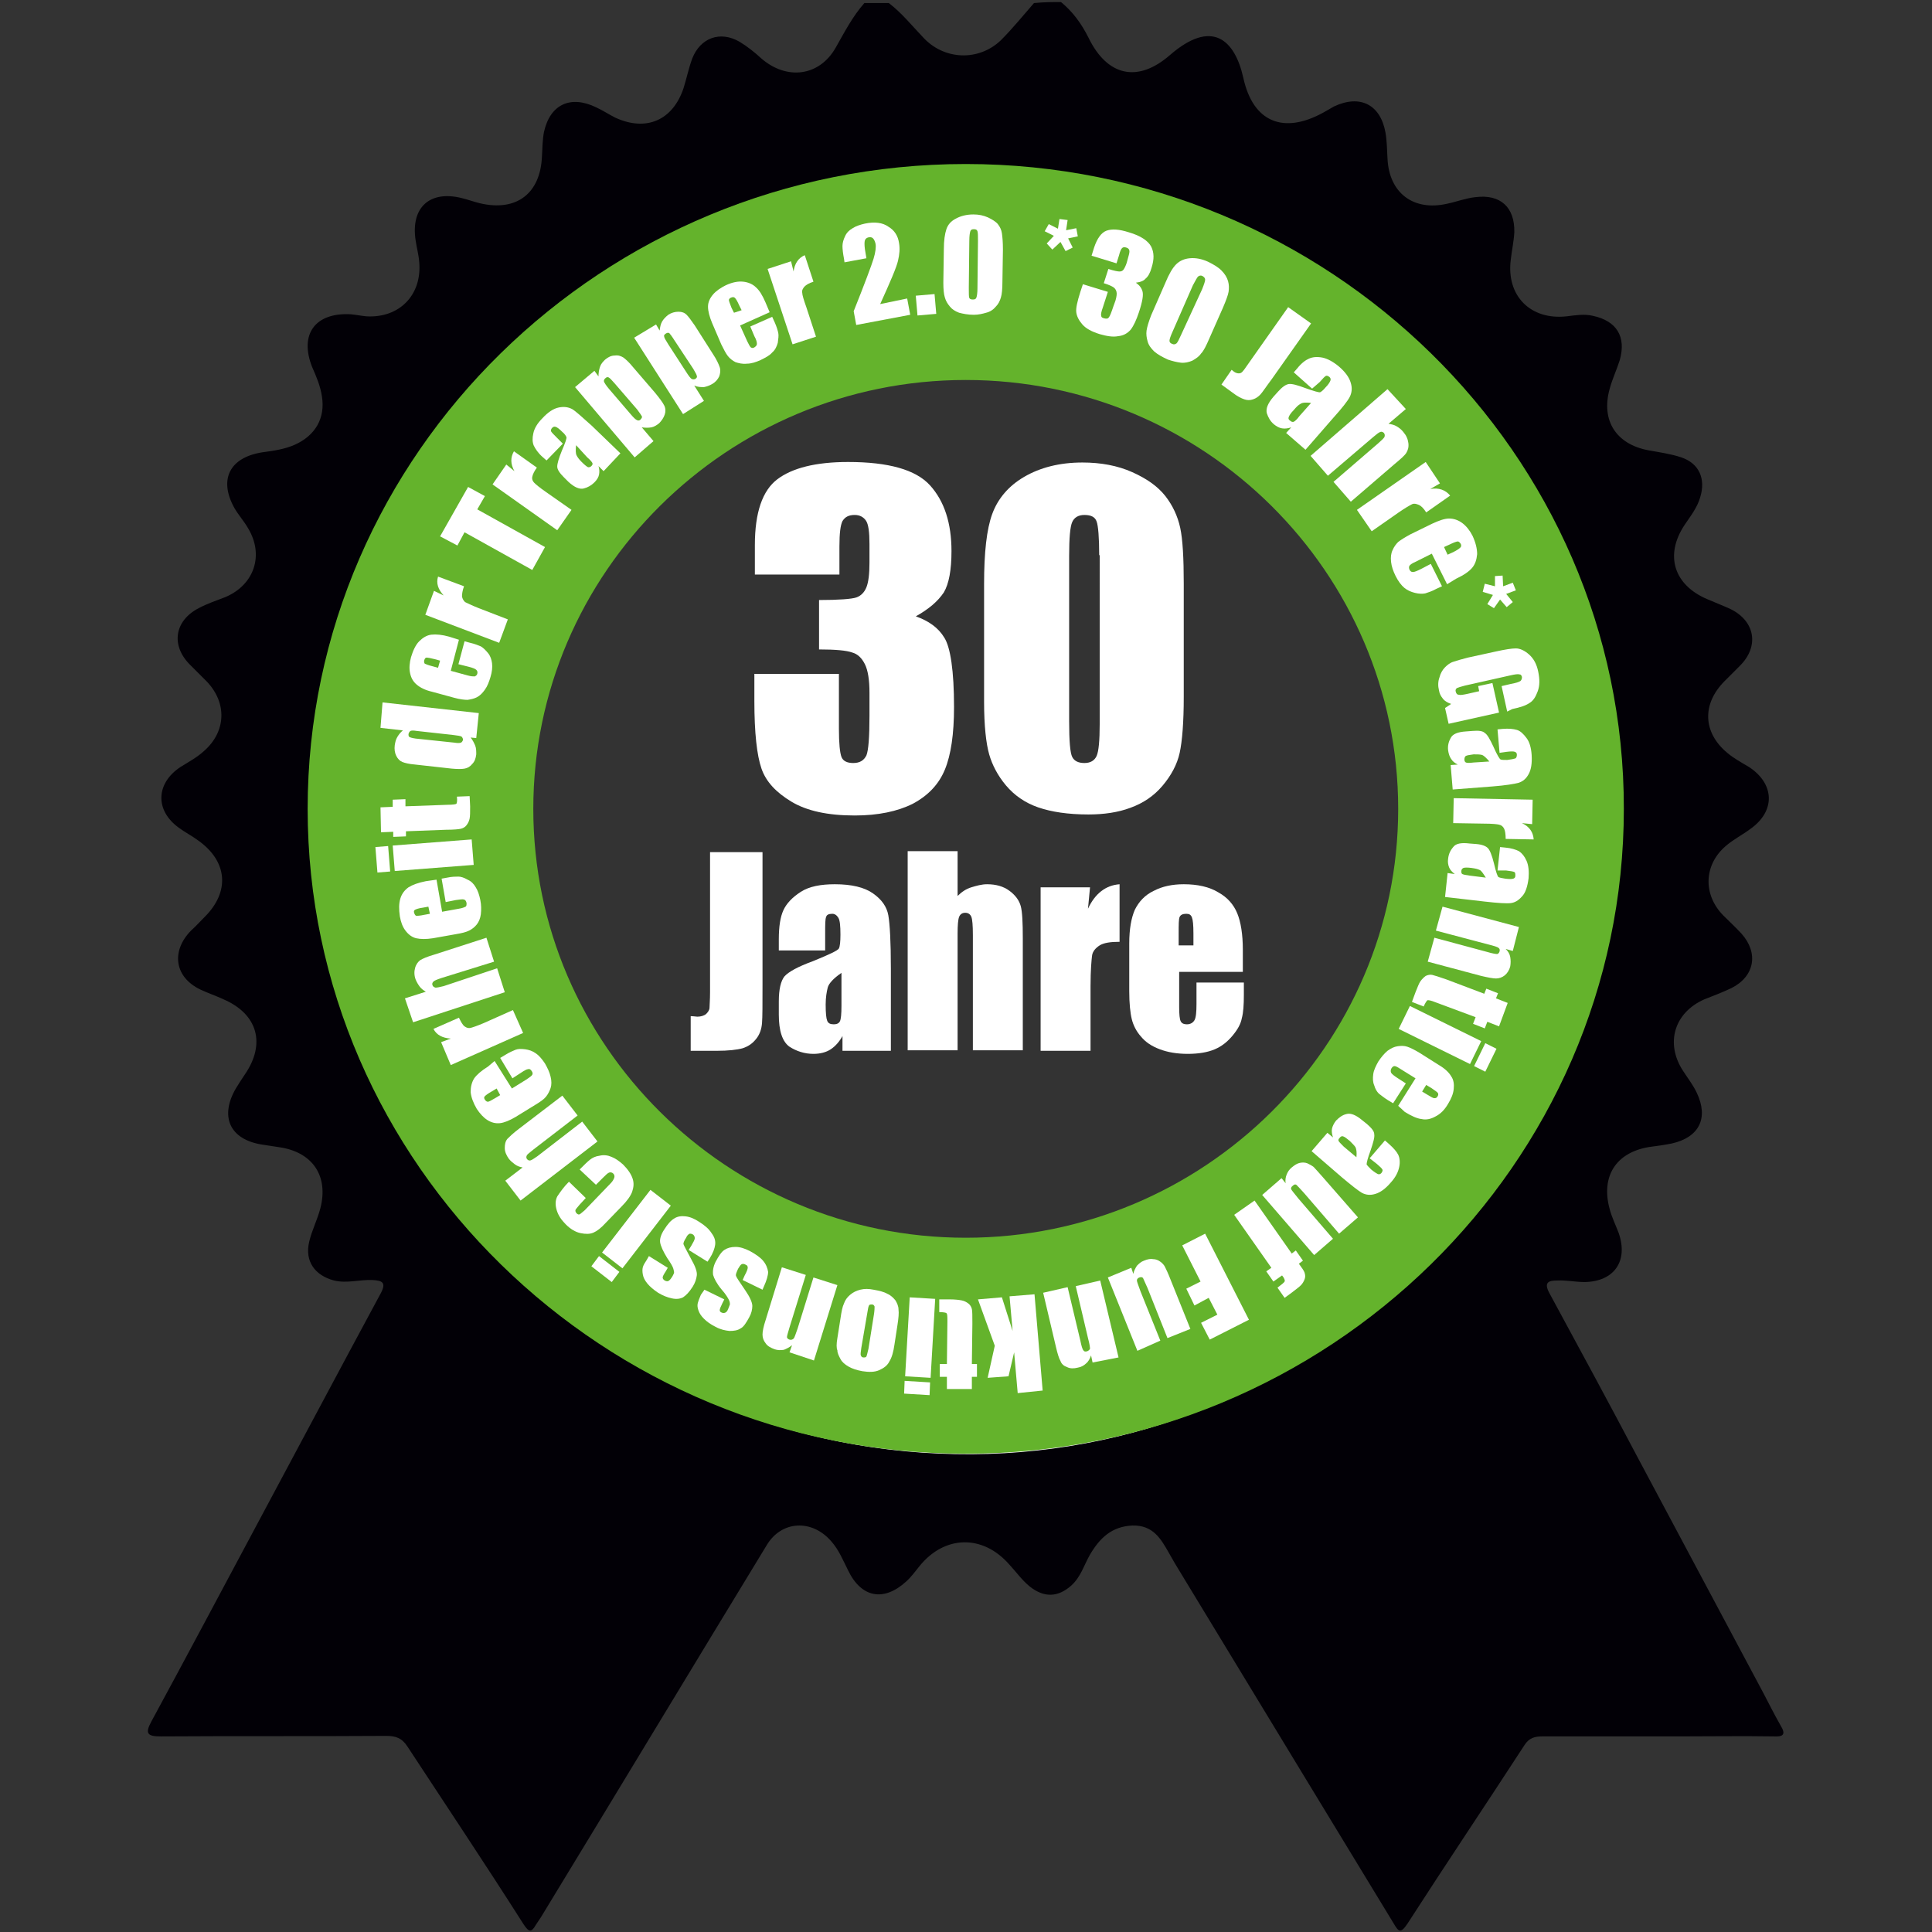 <?xml version="1.0" encoding="utf-8"?>
<!-- Generator: Adobe Illustrator 24.3.0, SVG Export Plug-In . SVG Version: 6.00 Build 0)  -->
<svg version="1.1" id="Ebene_1" xmlns="http://www.w3.org/2000/svg" xmlns:xlink="http://www.w3.org/1999/xlink" x="0px" y="0px"
	 viewBox="0 0 379.3 379.3" style="enable-background:new 0 0 379.3 379.3;" xml:space="preserve">
<rect x="0" y="0" width="379.3" height="379.3" fill="#333333" stroke="none"/>
<style type="text/css">
	.st0{fill:#020006;}
	.st1{fill:#FAFAFA;}
	.st2{fill-rule:evenodd;clip-rule:evenodd;fill:#64B32C;}
	.st3{fill:#64B32C;}
	.st4{fill:none;}
	.st5{fill:#FFFFFF;}
	.st6{fill-rule:evenodd;clip-rule:evenodd;fill:#FFFFFF;}
</style>
<g>
	<g>
		<path class="st0" d="M208.3,0.4c2.3,1.9,4,4.2,5.4,7c3.7,7.6,9.7,8.9,16,3.4c8.2-7.1,12.7-3.1,14.4,4.5c1.9,8.7,7.9,11.1,15.7,6.8
			c0.7-0.4,1.4-0.8,2.1-1.2c5.1-2.4,9.1-0.4,10.1,5.1c0.3,1.7,0.3,3.4,0.4,5.1c0.3,6.8,5.1,10.4,11.7,8.9c1.9-0.4,3.7-1.1,5.6-1.3
			c4.9-0.6,7.7,2,7.6,6.9c-0.1,1.8-0.5,3.6-0.7,5.4c-0.9,7.1,3.9,11.9,11,11.1c1.7-0.2,3.4-0.5,5.1-0.1c4.7,1,6.6,4.1,5.3,8.7
			c-0.6,1.9-1.5,3.8-2,5.7c-1.7,6.2,1.3,10.8,7.6,12c2.2,0.4,4.4,0.7,6.5,1.4c3.5,1.2,4.8,4.2,3.7,7.8c-0.6,2.1-1.9,3.7-3.1,5.5
			c-3.9,5.9-2.1,11.7,4.4,14.5c1.6,0.7,3.2,1.3,4.7,2c4.8,2.4,5.6,7.3,1.8,11.1c-1,1-2,2-3,3c-4.5,4.5-4.3,10.1,0.5,14.1
			c1.3,1.1,2.8,1.9,4.3,2.8c5,3.3,5.2,8.6,0.3,12.1c-1.6,1.2-3.4,2.1-4.9,3.4c-4.3,3.7-4.5,9.5-0.5,13.6c1.2,1.2,2.5,2.4,3.6,3.6
			c3.4,3.8,2.6,8.4-2,10.7c-1.7,0.8-3.5,1.5-5.3,2.2c-5.9,2.6-7.7,8.6-4.2,14c0.9,1.4,2,2.8,2.7,4.3c2.4,5,0.5,8.8-4.9,10
			c-1.5,0.3-3,0.5-4.5,0.7c-6.5,1.1-9.4,5.8-7.7,12.1c0.4,1.6,1.2,3.2,1.8,4.8c1.9,5.5-0.9,9.5-6.7,9.6c-1.8,0-3.6-0.4-5.4-0.3
			c-1.6,0-2.7,0.3-1.5,2.5c5.8,10.7,11.6,21.4,17.3,32.2c8.2,15.4,16.5,30.9,24.7,46.3c1.1,2.1,2.2,4.3,3.4,6.4
			c1.1,1.8,0.4,2.2-1.4,2.1c-6.2-0.1-12.3,0-18.5,0c-9,0-18,0-26.9,0c-1.5,0-2.6,0.3-3.5,1.7c-7.6,11.7-15.4,23.3-23,35.1
			c-1.4,2.1-1.8,1.4-2.7-0.1c-5.9-9.7-11.8-19.4-17.7-29.1c-8.4-13.8-16.8-27.7-25.2-41.5c-0.4-0.7-0.8-1.4-1.2-2.1
			c-1.6-2.8-3.1-5.5-7.2-5.4c-4.1,0.2-6.4,2.5-8.3,5.7c-1.2,2.1-1.8,4.4-3.7,6.1c-2.6,2.3-5.3,2.4-8.1,0.2c-1.6-1.3-2.7-2.9-4.1-4.4
			c-5.2-5.9-12.7-5.7-17.6,0.4c-0.8,1-1.6,2.1-2.6,3c-4.4,4-8.8,3.2-11.4-2.2c-1-2-1.8-4-3.3-5.7c-3.8-4.4-9.8-4.1-12.7,0.8
			c-14.8,24.3-29.5,48.7-44.3,73c-0.3,0.5-0.7,1-1,1.5c-0.9,1.6-1.4,1.4-2.4-0.1C95.3,366,87.6,354.5,80,342.9
			c-1.1-1.7-2.3-2.1-4.2-2.1c-14.7,0.1-29.5,0-44.2,0.1c-2.6,0-3.2-0.5-1.9-2.9c7-12.9,13.9-25.9,20.8-38.8
			c8.1-15.1,16.1-30.2,24.2-45.2c1.2-2.2,0.4-2.6-1.6-2.7c-2.5-0.1-5,0.7-7.5,0.1c-3.8-1-5.8-3.8-4.9-7.6c0.5-2.2,1.6-4.3,2.2-6.6
			c1.6-6.2-1.4-10.8-7.6-11.9c-1.3-0.2-2.6-0.4-3.9-0.6c-6.3-1-8.3-5.5-5.1-11c0.6-1,1.2-1.9,1.8-2.8c4.1-6,2.5-11.8-4.2-14.7
			c-1.5-0.7-3-1.2-4.5-1.9c-5.1-2.4-5.9-7.5-1.9-11.6c0.9-0.8,1.7-1.7,2.6-2.6c5.1-5,4.6-11-1.2-15.1c-1.2-0.9-2.6-1.6-3.8-2.5
			c-4.7-3.4-4.5-8.7,0.3-11.9c1.6-1,3.3-1.9,4.7-3.2c4.3-3.8,4.5-9.4,0.5-13.6c-1.1-1.1-2.1-2.1-3.2-3.2c-3.9-3.8-3.2-8.7,1.6-11.2
			c1.7-0.9,3.5-1.5,5.3-2.2c5.6-2.4,7.6-8.2,4.4-13.5c-0.8-1.4-1.9-2.6-2.7-4c-3.1-5.6-0.9-9.9,5.5-10.9c2.2-0.3,4.4-0.6,6.4-1.5
			c4-1.8,6-5.2,5.3-9.5c-0.3-2-1.1-3.9-1.9-5.7c-2.6-6.5,0.6-10.8,7.6-10.4c1,0.1,2,0.3,3,0.4c6.5,0.4,11-4.2,10.4-10.7
			c-0.1-1.4-0.5-2.8-0.7-4.2c-1-6.5,2.8-9.9,9.1-8.3c1.2,0.3,2.3,0.7,3.5,1c7.2,1.7,11.9-1.9,12.2-9.2c0.1-1.6,0.1-3.3,0.4-4.8
			c1.2-5.4,5.2-7.3,10.3-4.8c1.3,0.6,2.5,1.4,3.7,2c6.1,2.8,11.3,0.5,13.4-5.8c0.6-1.9,1-3.9,1.7-5.8c1.6-4.1,5.5-5.5,9.3-3.3
			c1.5,0.9,3,2.1,4.3,3.3c5,4.3,11.4,3.5,14.6-2.2c1.7-3,3.3-6.1,5.6-8.7c1.6,0,3.2,0,4.8,0c2.5,1.9,4.5,4.4,6.7,6.7
			c4.1,4.5,10.9,4.8,15.3,0.6c2.3-2.3,4.4-4.9,6.5-7.3C205.1,0.4,206.7,0.4,208.3,0.4z M316.7,159.4C316.4,89.1,259.5,33,188.8,33.2
			C118.7,33.5,62.4,90,62.5,159.6c0.1,69.8,57.7,126.2,128.3,125.8C259.9,285.1,317.1,227.9,316.7,159.4z"/>
	</g>
	<g>
		<path class="st1" d="M316.7,159.4c0.3,68.5-56.8,125.7-125.9,126.1c-70.6,0.4-128.2-56-128.3-125.8C62.4,90,118.7,33.5,188.8,33.2
			C259.5,33,316.4,89.1,316.7,159.4z M189.5,274.9c62.9,0.6,116-50.1,116.5-115.2C306.4,97,256,43.1,189.2,43.1
			C126.3,43,73.6,93.6,73.2,158.5C72.7,221,123,274.9,189.5,274.9z"/>
	</g>
</g>
<g>
	<path class="st2" d="M189.6,32.2c-71.2,0-129.2,56.9-129.2,126.6c0,69.7,58.1,126.6,129.2,126.6c71.2,0,129.2-56.9,129.2-126.6
		C318.9,89.1,260.8,32.2,189.6,32.2z M189.6,243c-46.8,0-84.9-37.8-84.9-84.2c0-46.4,38.1-84.2,84.9-84.2
		c46.8,0,84.9,37.8,84.9,84.2C274.5,205.2,236.4,243,189.6,243z"/>
</g>
<g>
	<path class="st3" d="M188.9,250.4c-15.7,0-31.6-4.1-46.1-12.6c-43.2-25.6-57.4-81.9-31.6-125.5l0,0c25.8-43.6,82-58.1,125.2-32.5
		c20.9,12.4,35.8,32.3,41.7,56c6,23.7,2.3,48.4-10.2,69.5C250.8,234.3,220.2,250.4,188.9,250.4z M113.8,113.8
		c-25,42.1-11.3,96.6,30.5,121.4c14,8.3,29.3,12.2,44.6,12.2c30.3,0,59.9-15.6,76.6-43.7c12.1-20.4,15.6-44.3,9.8-67.2
		c-5.8-22.9-20.1-42.2-40.3-54.2C193.1,57.6,138.8,71.7,113.8,113.8L113.8,113.8z"/>
</g>
<g>
	<path class="st4" d="M0,0v379.3h379.3V0H0z M189,241.8c-46.2,0-83.9-37.6-83.9-83.8c0-46.2,37.7-83.8,83.9-83.8
		c46.2,0,83.9,37.6,83.9,83.8C272.9,204.2,235.2,241.8,189,241.8z"/>
</g>
<g>
	<path class="st5" d="M179.8,121c2.5,0.9,4.4,2.2,5.6,4.2c1.2,1.9,1.9,6.5,1.9,13.6c0,5.3-0.6,9.4-1.8,12.3
		c-1.2,2.9-3.3,5.1-6.3,6.7c-3,1.5-6.8,2.3-11.4,2.3c-5.3,0-9.4-0.9-12.4-2.7c-3-1.8-5-3.9-5.9-6.5c-0.9-2.6-1.4-7-1.4-13.3v-5.3
		h16.6v10.8c0,2.9,0.2,4.7,0.5,5.5c0.3,0.8,1.1,1.2,2.3,1.2c1.3,0,2.1-0.5,2.6-1.5c0.4-1,0.6-3.6,0.6-7.7v-4.6
		c0-2.5-0.3-4.4-0.9-5.6c-0.6-1.2-1.4-2-2.5-2.3c-1.1-0.4-3.3-0.6-6.5-0.6v-9.7c3.9,0,6.4-0.2,7.3-0.5c0.9-0.3,1.6-1,2-2
		c0.4-1,0.6-2.6,0.6-4.8v-3.7c0-2.3-0.2-3.9-0.7-4.6s-1.2-1.1-2.2-1.1c-1.2,0-1.9,0.4-2.4,1.2c-0.4,0.8-0.6,2.4-0.6,5v5.5h-16.6V107
		c0-6.4,1.5-10.7,4.4-12.9c2.9-2.2,7.5-3.4,13.9-3.4c7.9,0,13.3,1.5,16.1,4.6c2.8,3.1,4.2,7.4,4.2,12.9c0,3.7-0.5,6.4-1.5,8.1
		C184.1,118.1,182.3,119.6,179.8,121z"/>
	<path class="st5" d="M232.4,114.6v22.2c0,5-0.3,8.7-0.8,11c-0.5,2.3-1.7,4.5-3.4,6.5c-1.7,2-3.8,3.4-6.3,4.3
		c-2.4,0.9-5.2,1.3-8.2,1.3c-4,0-7.3-0.5-9.9-1.4c-2.6-0.9-4.7-2.4-6.3-4.3c-1.6-1.9-2.7-4-3.3-6.1s-1-5.6-1-10.3v-23.2
		c0-6.1,0.5-10.7,1.6-13.7c1.1-3,3.2-5.5,6.3-7.3c3.1-1.8,6.9-2.8,11.4-2.8c3.6,0,6.9,0.6,9.8,1.9s5,2.8,6.5,4.7
		c1.4,1.8,2.4,3.9,2.9,6.2C232.2,105.9,232.4,109.6,232.4,114.6z M215.8,109c0-3.5-0.2-5.8-0.5-6.6c-0.3-0.9-1.1-1.3-2.4-1.3
		c-1.2,0-2,0.5-2.4,1.4s-0.6,3.1-0.6,6.6v32.5c0,3.9,0.2,6.2,0.6,7c0.4,0.8,1.2,1.2,2.4,1.2c1.2,0,2-0.5,2.4-1.4s0.6-3,0.6-6.3V109z
		"/>
</g>
<g>
	<path class="st5" d="M149.7,167.1v26.2c0,3.9,0,6.4-0.1,7.6c-0.1,1.1-0.4,2.1-1.1,3c-0.7,0.9-1.5,1.5-2.7,1.9
		c-1.1,0.3-2.8,0.5-5.1,0.5h-5.1v-6.8c0.6,0,1.1,0.1,1.3,0.1c0.7,0,1.3-0.2,1.7-0.5c0.4-0.4,0.7-0.8,0.7-1.3s0.1-1.5,0.1-3v-27.5
		H149.7z"/>
	<path class="st5" d="M162.1,186.6h-9.2v-2.2c0-2.5,0.3-4.4,0.9-5.7c0.6-1.3,1.7-2.5,3.4-3.6s4-1.5,6.7-1.5c3.3,0,5.8,0.6,7.5,1.8
		c1.7,1.2,2.7,2.6,3,4.3c0.3,1.7,0.5,5.2,0.5,10.5v16.1h-9.5v-2.9c-0.6,1.1-1.4,2-2.3,2.6c-0.9,0.6-2.1,0.9-3.4,0.9
		c-1.7,0-3.3-0.5-4.7-1.4c-1.4-1-2.1-3.1-2.1-6.3v-2.6c0-2.4,0.4-4,1.1-4.9c0.8-0.9,2.6-1.9,5.6-3c3.2-1.3,4.9-2.1,5.1-2.5
		c0.2-0.4,0.3-1.3,0.3-2.7c0-1.7-0.1-2.8-0.4-3.3c-0.3-0.5-0.7-0.8-1.2-0.8c-0.7,0-1.1,0.2-1.2,0.6c-0.2,0.4-0.2,1.5-0.2,3.3V186.6z
		 M165.2,191c-1.6,1.1-2.5,2.1-2.7,2.9c-0.2,0.8-0.4,1.9-0.4,3.3c0,1.7,0.1,2.7,0.3,3.2c0.2,0.5,0.6,0.7,1.3,0.7
		c0.6,0,1-0.2,1.2-0.6c0.2-0.4,0.3-1.4,0.3-3V191z"/>
	<path class="st5" d="M188,167.1v8.8c0.8-0.8,1.7-1.4,2.7-1.7s2-0.6,3.1-0.6c1.7,0,3.2,0.4,4.4,1.3c1.2,0.9,1.9,1.9,2.2,3
		s0.4,3.2,0.4,6.2v22.1h-9.8v-22.6c0-1.9-0.1-3.1-0.3-3.6c-0.2-0.5-0.6-0.8-1.2-0.8c-0.6,0-1,0.3-1.2,0.8s-0.3,1.6-0.3,3.3v22.9
		h-9.8v-39.1H188z"/>
	<path class="st5" d="M214,174.2l-0.4,4.2c1.4-3,3.5-4.6,6.2-4.8v11.3c-1.8,0-3.1,0.2-3.9,0.7c-0.8,0.5-1.4,1.2-1.5,2
		s-0.3,2.8-0.3,6v12.7h-9.8v-32.1H214z"/>
	<path class="st5" d="M244.1,190.8h-12.6v6.9c0,1.5,0.1,2.4,0.3,2.8s0.6,0.6,1.2,0.6c0.7,0,1.2-0.3,1.5-0.8s0.4-1.6,0.4-3.2v-4.2
		h9.3v2.4c0,2-0.1,3.5-0.4,4.6c-0.2,1.1-0.8,2.2-1.8,3.4s-2.1,2.1-3.5,2.7s-3.2,0.9-5.3,0.9c-2.1,0-3.9-0.3-5.5-0.9
		c-1.6-0.6-2.8-1.4-3.7-2.5c-0.9-1-1.5-2.2-1.8-3.4s-0.5-3.1-0.5-5.5v-9.4c0-2.8,0.4-5,1.1-6.6c0.8-1.6,2-2.9,3.7-3.7
		c1.7-0.9,3.7-1.3,5.9-1.3c2.7,0,5,0.5,6.8,1.6c1.8,1,3,2.4,3.7,4.1c0.7,1.7,1.1,4.1,1.1,7.2V190.8z M234.3,185.6v-2.3
		c0-1.7-0.1-2.7-0.3-3.2c-0.2-0.5-0.5-0.7-1.1-0.7c-0.7,0-1.1,0.2-1.3,0.6c-0.2,0.4-0.2,1.5-0.2,3.3v2.3H234.3z"/>
</g>
<g>
	<polygon class="st6" points="209.6,43.2 209.3,45.2 211.3,44.8 211.6,46.4 209.7,46.8 210.6,48.6 209.2,49.3 208.2,47.5 206.6,49 
		205.5,47.8 206.9,46.3 205.1,45.4 205.9,44 207.7,44.9 208,43 	"/>
</g>
<g>
	<path class="st6" d="M223,55.5c0.7,0.5,1.1,1,1.3,1.7c0.2,0.7,0,2-0.7,4.1c-0.5,1.5-1,2.6-1.6,3.4c-0.6,0.7-1.4,1.2-2.5,1.3
		c-1,0.2-2.2,0-3.6-0.4c-1.6-0.5-2.7-1.1-3.4-1.9c-0.7-0.8-1.1-1.6-1.2-2.4c-0.1-0.8,0.2-2.1,0.8-4l0.5-1.5l4.9,1.5l-1,3.1
		c-0.3,0.8-0.4,1.4-0.3,1.6c0,0.3,0.2,0.4,0.6,0.5c0.4,0.1,0.7,0.1,0.9-0.2c0.2-0.2,0.5-1,0.9-2.2L219,59c0.2-0.7,0.3-1.3,0.2-1.7
		c-0.1-0.4-0.3-0.7-0.6-0.9c-0.3-0.2-0.9-0.5-1.9-0.8l0.9-2.8c1.2,0.4,1.9,0.5,2.2,0.5c0.3,0,0.6-0.1,0.8-0.4
		c0.2-0.3,0.4-0.7,0.6-1.3l0.3-1.1c0.2-0.7,0.3-1.1,0.2-1.4c-0.1-0.3-0.3-0.4-0.6-0.5c-0.3-0.1-0.6-0.1-0.8,0.1
		c-0.2,0.2-0.4,0.6-0.6,1.4l-0.5,1.6l-4.9-1.5l0.5-1.6c0.6-1.8,1.4-2.9,2.4-3.3c1.1-0.4,2.5-0.3,4.4,0.3c2.4,0.7,3.8,1.7,4.4,2.8
		c0.6,1.2,0.6,2.5,0.1,4.1c-0.3,1.1-0.7,1.8-1.2,2.2C224.6,55.1,223.9,55.4,223,55.5z"/>
</g>
<g>
	<path class="st6" d="M240.1,60.4l-2.7,6.1c-0.6,1.4-1.1,2.4-1.6,2.9c-0.4,0.6-1,1-1.7,1.4c-0.7,0.3-1.5,0.5-2.3,0.4
		c-0.8-0.1-1.6-0.3-2.5-0.6c-1.1-0.5-2-1-2.7-1.6c-0.6-0.6-1.1-1.2-1.3-2c-0.2-0.7-0.3-1.4-0.2-2.1c0.1-0.7,0.4-1.7,0.9-3l2.8-6.4
		c0.7-1.7,1.4-2.9,2.1-3.6c0.7-0.7,1.6-1.1,2.7-1.2c1.1-0.1,2.3,0.1,3.6,0.7c1,0.5,1.9,1,2.6,1.7c0.7,0.7,1.1,1.4,1.3,2.1
		c0.2,0.7,0.2,1.4,0.1,2.1C241.1,57.9,240.7,59,240.1,60.4L240.1,60.4z M236,56.8c0.4-1,0.6-1.6,0.6-1.9c0-0.3-0.2-0.5-0.5-0.7
		c-0.4-0.2-0.6-0.1-0.9,0.1c-0.2,0.2-0.5,0.8-1,1.7l-3.9,8.9c-0.5,1.1-0.7,1.7-0.7,2c0,0.3,0.2,0.5,0.5,0.6c0.4,0.2,0.6,0.1,0.9-0.1
		c0.2-0.2,0.5-0.8,0.9-1.7L236,56.8z"/>
</g>
<g>
	<path class="st6" d="M257.4,63.5l-7.7,10.9c-1.2,1.6-1.9,2.7-2.3,3.1c-0.4,0.4-0.8,0.7-1.4,0.9c-0.6,0.2-1.1,0.2-1.7,0
		c-0.6-0.2-1.4-0.6-2.3-1.3l-2.2-1.6l2-2.9c0.2,0.2,0.4,0.3,0.5,0.4c0.3,0.2,0.6,0.3,0.9,0.3c0.3,0,0.5-0.1,0.7-0.3
		c0.2-0.2,0.5-0.6,0.9-1.2l8.1-11.5L257.4,63.5z"/>
</g>
<g>
	<path class="st6" d="M257.6,76.3l-3.6-3.2l0.7-0.8c0.8-1,1.6-1.6,2.3-1.9c0.7-0.3,1.5-0.4,2.6-0.2c1,0.2,2.1,0.8,3.2,1.7
		c1.3,1.1,2.1,2.2,2.4,3.3c0.3,1,0.2,1.9-0.2,2.7c-0.4,0.8-1.5,2.2-3.3,4.2l-5.4,6.2l-3.8-3.3l1-1.1c-0.6,0.2-1.2,0.3-1.8,0.2
		c-0.6-0.1-1.1-0.4-1.6-0.8c-0.7-0.6-1.1-1.3-1.4-2.2c-0.2-0.9,0.2-1.9,1.3-3.2l0.9-1c0.8-0.9,1.5-1.4,2.1-1.5
		c0.6-0.1,1.7,0.2,3.3,0.8c1.7,0.6,2.7,0.9,2.9,0.8c0.2-0.1,0.6-0.4,1-0.9c0.6-0.6,0.9-1.1,1-1.4c0.1-0.3,0-0.5-0.2-0.7
		c-0.3-0.2-0.5-0.3-0.7-0.2c-0.2,0.1-0.6,0.5-1.2,1.2L257.6,76.3L257.6,76.3z M257.4,79.1c-1-0.1-1.7-0.1-2.1,0.2
		c-0.4,0.2-0.8,0.6-1.3,1.2c-0.6,0.6-0.9,1.1-1,1.4c-0.1,0.3,0,0.5,0.3,0.7c0.2,0.2,0.5,0.3,0.7,0.2c0.2-0.1,0.6-0.4,1.1-1.1
		L257.4,79.1z"/>
</g>
<g>
	<path class="st6" d="M276,80.3l-3.4,2.9c0.6,0.1,1.1,0.2,1.6,0.5c0.5,0.3,0.9,0.6,1.3,1.1c0.6,0.7,0.9,1.4,1,2.2
		c0.1,0.8-0.1,1.4-0.4,1.9c-0.3,0.5-1.1,1.2-2.3,2.2l-8.6,7.4l-3.4-3.9l8.7-7.5c0.7-0.6,1.2-1.1,1.3-1.3c0.1-0.3,0.1-0.5-0.1-0.8
		c-0.2-0.2-0.5-0.3-0.7-0.2c-0.3,0.1-0.7,0.4-1.4,1l-8.9,7.6l-3.4-3.9l15.1-13.1L276,80.3z"/>
</g>
<g>
	<path class="st6" d="M282.7,94.9l-1.9,1.1c1.7-0.3,3,0.2,3.9,1.3l-4.7,3.3c-0.5-0.8-1-1.3-1.5-1.5c-0.5-0.2-0.9-0.3-1.3-0.1
		c-0.4,0.2-1.3,0.7-2.6,1.6l-5.3,3.7l-2.9-4.2l13.5-9.4L282.7,94.9z"/>
</g>
<g>
	<path class="st6" d="M284.1,114.7l-3-6l-3.2,1.6c-0.7,0.3-1.1,0.6-1.2,0.8c-0.1,0.2-0.1,0.4,0,0.7c0.2,0.4,0.4,0.5,0.7,0.5
		c0.3,0,0.8-0.2,1.6-0.6l1.9-1l2.2,4.4l-1.1,0.5c-0.9,0.5-1.6,0.7-2.2,0.9c-0.5,0.1-1.2,0.1-2-0.1c-0.8-0.2-1.5-0.5-2.1-1
		c-0.6-0.5-1.2-1.3-1.7-2.3c-0.5-1-0.8-1.9-0.9-2.8c-0.1-0.9,0-1.7,0.3-2.3c0.3-0.7,0.7-1.2,1.1-1.6c0.5-0.4,1.3-0.9,2.4-1.5
		l4.3-2.1c1.3-0.6,2.4-1,3.3-1c0.9,0,1.8,0.3,2.6,0.9c0.8,0.6,1.5,1.5,2,2.5c0.6,1.3,0.9,2.5,0.9,3.6c-0.1,1.1-0.4,2-1,2.7
		c-0.6,0.7-1.6,1.4-3.1,2.1L284.1,114.7L284.1,114.7z M284.2,108.9l1.1-0.5c0.8-0.4,1.2-0.7,1.4-0.9c0.2-0.2,0.2-0.4,0.1-0.7
		c-0.2-0.3-0.4-0.5-0.6-0.5c-0.2,0-0.8,0.2-1.6,0.6l-1.1,0.5L284.2,108.9z"/>
</g>
<g>
	<polygon class="st6" points="297.6,115.9 295.7,116.6 297,118.2 295.8,119.2 294.5,117.7 293.3,119.4 292,118.6 293.1,116.8 
		291.1,116.2 291.5,114.6 293.5,115.1 293.5,113.1 295,113 295.1,115.1 297,114.4 	"/>
</g>
<g>
	<path class="st6" d="M295.9,139.7l-1.1-5l1.7-0.4c1.1-0.2,1.7-0.4,2-0.6c0.2-0.2,0.3-0.4,0.3-0.8c-0.1-0.3-0.2-0.5-0.5-0.5
		c-0.3-0.1-0.9,0-1.8,0.2l-8.9,2c-0.8,0.2-1.4,0.4-1.6,0.5c-0.2,0.2-0.3,0.4-0.2,0.7c0.1,0.4,0.3,0.6,0.6,0.6c0.3,0.1,0.9,0,1.8-0.2
		l2.2-0.5l-0.2-1l2.8-0.6l1.3,5.8l-9.9,2.2l-0.7-3.1l1.2-0.8c-0.6-0.2-1.2-0.5-1.6-1c-0.4-0.5-0.7-1-0.8-1.7
		c-0.2-0.8-0.2-1.7,0.1-2.5c0.2-0.8,0.6-1.5,1.1-2c0.5-0.5,1-0.9,1.7-1.1c0.6-0.2,1.6-0.5,2.8-0.8l5.5-1.2c1.8-0.4,3.1-0.6,3.9-0.6
		c0.8,0,1.7,0.4,2.6,1.2c0.9,0.8,1.5,1.9,1.8,3.4c0.3,1.5,0.3,2.7-0.1,3.8c-0.4,1.1-0.9,1.9-1.6,2.3c-0.7,0.5-1.9,0.9-3.4,1.2
		L295.9,139.7z"/>
</g>
<g>
	<path class="st6" d="M294.4,147.8l-0.4-4.6l1-0.1c1.2-0.1,2.1,0,2.8,0.2c0.7,0.2,1.3,0.8,1.9,1.6c0.6,0.8,0.9,1.9,1,3.3
		c0.1,1.7-0.1,2.9-0.6,3.8c-0.5,0.9-1.1,1.4-2,1.7c-0.8,0.2-2.5,0.5-5.1,0.7l-7.8,0.6l-0.4-4.8l1.4-0.1c-0.6-0.3-1-0.6-1.3-1.1
		c-0.3-0.4-0.5-1-0.6-1.7c-0.1-0.9,0.1-1.7,0.5-2.4c0.4-0.8,1.4-1.2,3-1.3l1.3-0.1c1.2-0.1,2,0,2.4,0.4c0.5,0.3,1,1.2,1.7,2.7
		c0.7,1.6,1.2,2.4,1.4,2.5c0.2,0.1,0.7,0.1,1.3,0.1c0.8-0.1,1.3-0.2,1.6-0.3c0.2-0.1,0.3-0.4,0.3-0.7c0-0.3-0.1-0.5-0.4-0.6
		c-0.2-0.1-0.8-0.1-1.6,0L294.4,147.8L294.4,147.8z M292.4,149.5c-0.6-0.7-1.1-1.2-1.5-1.3c-0.4-0.1-0.9-0.1-1.6-0.1
		c-0.8,0.1-1.3,0.2-1.5,0.3c-0.2,0.1-0.3,0.4-0.3,0.7c0,0.3,0.1,0.5,0.3,0.6c0.2,0.1,0.7,0.1,1.5,0L292.4,149.5z"/>
</g>
<g>
	<path class="st6" d="M300.8,161.8l-2-0.2c1.5,0.7,2.2,1.8,2.3,3.2l-5.5-0.1c0-0.9-0.1-1.6-0.3-2c-0.2-0.4-0.5-0.7-1-0.8
		c-0.4-0.1-1.4-0.2-2.9-0.2l-6.1-0.1l0.1-4.9l15.5,0.3L300.8,161.8z"/>
</g>
<g>
	<path class="st6" d="M294,170.9l0.5-4.6l1,0.1c1.2,0.1,2.1,0.4,2.7,0.7c0.6,0.4,1.1,1,1.5,1.9c0.4,0.9,0.5,2.1,0.4,3.4
		c-0.2,1.6-0.6,2.9-1.3,3.6c-0.7,0.8-1.4,1.2-2.2,1.3c-0.8,0.1-2.5,0-5.1-0.3l-7.8-0.9l0.5-4.7l1.4,0.2c-0.5-0.4-0.9-0.8-1.1-1.3
		c-0.2-0.5-0.3-1.1-0.2-1.7c0.1-0.9,0.4-1.6,1-2.3c0.5-0.7,1.6-0.9,3.2-0.7l1.3,0.1c1.2,0.1,1.9,0.4,2.3,0.8c0.4,0.4,0.8,1.4,1.2,3
		c0.4,1.7,0.7,2.6,0.9,2.7c0.2,0.1,0.6,0.2,1.3,0.3c0.8,0.1,1.3,0.1,1.6,0c0.3-0.1,0.4-0.3,0.4-0.6c0-0.3,0-0.6-0.2-0.7
		c-0.2-0.1-0.7-0.2-1.6-0.3L294,170.9L294,170.9z M291.7,172.3c-0.5-0.8-0.9-1.4-1.2-1.5c-0.4-0.2-0.9-0.3-1.6-0.4
		c-0.8-0.1-1.3-0.1-1.6,0c-0.2,0.1-0.4,0.3-0.4,0.6c0,0.3,0,0.5,0.2,0.6c0.2,0.1,0.6,0.2,1.4,0.3L291.7,172.3z"/>
</g>
<g>
	<path class="st6" d="M297,186.7l-1.4-0.4c0.5,0.5,0.8,1,0.9,1.6c0.1,0.6,0.1,1.2,0,1.8c-0.2,0.8-0.6,1.4-1.1,1.8
		c-0.5,0.4-1.1,0.6-1.7,0.6c-0.6,0-1.6-0.2-2.9-0.5l-10.5-2.8l1.3-4.7l10.4,2.8c1,0.3,1.7,0.4,1.9,0.4c0.2,0,0.4-0.2,0.5-0.5
		c0.1-0.3,0-0.6-0.2-0.7c-0.2-0.2-0.9-0.4-2.1-0.7l-10.2-2.7l1.3-4.7l15,4L297,186.7z"/>
</g>
<g>
	<path class="st6" d="M294.3,201.5l-2.3-0.9l-0.5,1.3l-2.3-0.9l0.5-1.3l-7.8-2.9c-1-0.4-1.5-0.5-1.7-0.4c-0.1,0.1-0.4,0.5-0.7,1.2
		l-2.3-0.9l0.7-1.9c0.4-1,0.7-1.8,1-2.2c0.3-0.4,0.6-0.7,1-1c0.4-0.2,0.9-0.3,1.3-0.2c0.4,0.1,1.4,0.4,2.8,0.9l7.4,2.8l0.4-1
		l2.3,0.9l-0.4,1l2.3,0.9L294.3,201.5z"/>
</g>
<g>
	<path class="st6" d="M291.6,210.4l-2.2-1.1l2.2-4.5l2.2,1.1L291.6,210.4L291.6,210.4z M288.6,208.9l-14-6.9l2.2-4.5l14,6.9
		L288.6,208.9z"/>
</g>
<g>
	<path class="st6" d="M274.5,217.1l3.4-5.4l-2.9-1.8c-0.6-0.4-1-0.6-1.2-0.6c-0.2,0-0.4,0.1-0.6,0.4c-0.2,0.3-0.2,0.6-0.1,0.9
		c0.2,0.3,0.6,0.6,1.2,1l1.7,1.1l-2.5,3.9l-1-0.6c-0.8-0.5-1.4-1-1.8-1.3c-0.4-0.4-0.7-0.9-0.9-1.6c-0.3-0.7-0.3-1.4-0.2-2.2
		c0.1-0.8,0.5-1.6,1-2.5c0.6-0.9,1.2-1.6,1.8-2.1c0.7-0.5,1.3-0.8,2-0.9c0.7-0.1,1.3-0.1,1.9,0.1c0.6,0.2,1.4,0.6,2.4,1.2l3.8,2.4
		c1.2,0.7,2,1.5,2.4,2.2c0.5,0.7,0.6,1.6,0.5,2.5c-0.1,1-0.5,1.9-1.1,2.9c-0.7,1.2-1.5,2-2.5,2.5c-0.9,0.5-1.8,0.7-2.7,0.5
		c-0.9-0.1-2-0.6-3.3-1.4L274.5,217.1L274.5,217.1z M279.2,214.3l1,0.6c0.7,0.4,1.1,0.7,1.4,0.7c0.2,0,0.4,0,0.6-0.3
		c0.2-0.3,0.2-0.5,0.1-0.7c-0.1-0.2-0.6-0.5-1.3-1l-1-0.6L279.2,214.3z"/>
</g>
<g>
	<path class="st6" d="M268.9,227.4l3-3.5l0.8,0.7c0.9,0.8,1.5,1.5,1.8,2.1c0.3,0.6,0.4,1.5,0.2,2.4c-0.2,1-0.7,2-1.6,3
		c-1.1,1.3-2.1,2-3.1,2.3c-1,0.3-1.8,0.2-2.6-0.2c-0.7-0.4-2.1-1.5-4-3.1l-5.9-5.1l3.1-3.6l1.1,0.9c-0.2-0.6-0.3-1.2-0.2-1.7
		c0.1-0.5,0.4-1.1,0.8-1.6c0.6-0.6,1.2-1.1,2.1-1.3c0.8-0.2,1.8,0.2,3,1.2l1,0.8c0.9,0.8,1.4,1.4,1.4,2c0.1,0.6-0.2,1.6-0.7,3.1
		c-0.6,1.6-0.8,2.5-0.8,2.8c0.1,0.2,0.4,0.5,0.9,1c0.6,0.5,1.1,0.8,1.3,0.9c0.3,0.1,0.5,0,0.7-0.2c0.2-0.3,0.3-0.5,0.2-0.7
		c-0.1-0.2-0.5-0.6-1.1-1.1L268.9,227.4L268.9,227.4z M266.3,227.2c0.1-1,0-1.6-0.2-2c-0.2-0.3-0.6-0.7-1.1-1.2
		c-0.6-0.5-1-0.8-1.3-0.9c-0.2-0.1-0.5,0-0.7,0.3c-0.2,0.2-0.3,0.4-0.2,0.6c0.1,0.2,0.4,0.5,1,1.1L266.3,227.2z"/>
</g>
<g>
	<path class="st6" d="M258,246.4l-10.2-11.8l3.8-3.3l0.8,1c-0.1-0.6,0-1.2,0.2-1.7c0.2-0.5,0.5-1,1-1.4c0.6-0.5,1.1-0.8,1.6-0.9
		c0.5-0.1,1-0.1,1.5,0.1c0.4,0.2,0.8,0.4,1.2,0.7c0.3,0.3,0.9,1,1.8,2l6.9,7.9l-3.7,3.2l-6.9-8c-0.8-0.9-1.3-1.4-1.5-1.6
		c-0.2-0.1-0.4-0.1-0.7,0.2c-0.3,0.2-0.4,0.5-0.3,0.7c0.1,0.2,0.6,0.8,1.4,1.8l6.8,7.9L258,246.4z"/>
</g>
<g>
	<path class="st6" d="M252.2,254.8l-1.4-2c0.8-0.6,1.3-1,1.4-1.2c0.1-0.2,0-0.4-0.2-0.8l-0.3-0.4l-1.7,1.2l-1.4-2l1-0.7l-7.3-10.4
		l4-2.8l7.3,10.4l0.8-0.6l1.4,2l-0.8,0.6c0.6,0.8,1,1.4,1.1,1.7c0.1,0.3,0.2,0.7,0.1,1.1c-0.1,0.4-0.3,0.8-0.6,1.2
		c-0.3,0.4-1,0.9-1.9,1.6L252.2,254.8z"/>
</g>
<g>
	<polygon class="st6" points="245.2,259.1 237.5,263 235.8,259.7 239,258.1 237.3,254.8 234.5,256.3 232.9,253 235.7,251.6 
		232.1,244.5 236.6,242.2 	"/>
</g>
<g>
	<path class="st6" d="M223.3,265.2l-5.8-14.4l4.6-1.9l0.4,1.2c0.1-0.6,0.4-1.1,0.7-1.6c0.4-0.4,0.8-0.8,1.4-1
		c0.7-0.3,1.3-0.4,1.8-0.3c0.5,0,1,0.2,1.4,0.5c0.4,0.3,0.7,0.6,0.9,1c0.2,0.4,0.6,1.2,1.1,2.5l3.9,9.7l-4.5,1.8l-3.9-9.8
		c-0.5-1.1-0.8-1.8-0.9-2c-0.2-0.2-0.4-0.2-0.7-0.1c-0.3,0.1-0.5,0.3-0.5,0.6c0,0.2,0.3,1,0.7,2.1l3.9,9.7L223.3,265.2z"/>
</g>
<g>
	<path class="st6" d="M214.5,267.5l-0.3-1.4c-0.2,0.6-0.5,1.2-1,1.6c-0.4,0.4-1,0.7-1.6,0.8c-0.8,0.2-1.5,0.2-2.1-0.1
		c-0.6-0.2-1.1-0.6-1.3-1.2c-0.3-0.5-0.6-1.5-0.9-2.8l-2.5-10.6l4.8-1.1l2.5,10.5c0.2,1,0.4,1.7,0.6,1.9c0.1,0.2,0.3,0.3,0.7,0.2
		c0.3-0.1,0.5-0.3,0.6-0.5c0-0.3-0.1-1-0.4-2.1l-2.4-10.2l4.8-1.1l3.6,15.1L214.5,267.5z"/>
</g>
<g>
	<polygon class="st6" points="193.9,270.5 195.3,264.2 192,255.1 196.7,254.7 198.8,261.3 198.2,254.5 203.1,254.1 204.7,273 
		199.8,273.5 199.1,265.5 198,270.2 	"/>
</g>
<g>
	<path class="st6" d="M185.9,272.7l0-2.4l-1.4,0l0-2.5l1.4,0l0.1-8.3c0-1,0-1.6-0.2-1.7c-0.1-0.1-0.6-0.2-1.4-0.2l0-2.5l2,0
		c1.1,0,1.9,0.1,2.4,0.2c0.5,0.1,0.9,0.3,1.3,0.6c0.4,0.3,0.6,0.7,0.7,1.1c0.1,0.4,0.1,1.4,0.1,2.9l-0.1,7.9l1,0l0,2.5l-1,0l0,2.4
		L185.9,272.7z"/>
</g>
<g>
	<path class="st6" d="M177.5,273.6l0.1-2.5l5,0.3l-0.1,2.5L177.5,273.6L177.5,273.6z M177.7,270.2l0.9-15.5l5,0.3l-0.9,15.5
		L177.7,270.2z"/>
</g>
<g>
	<path class="st6" d="M164.4,262.7l0.6-3.8c0.2-1.4,0.4-2.4,0.7-3c0.2-0.6,0.6-1.2,1.2-1.7c0.6-0.5,1.2-0.8,2-1
		c0.8-0.2,1.6-0.2,2.6,0c1.1,0.2,2,0.4,2.7,0.8c0.7,0.3,1.2,0.8,1.6,1.3c0.3,0.5,0.6,1.1,0.6,1.8c0.1,0.7,0,1.7-0.2,3l-0.6,3.9
		c-0.2,1.4-0.5,2.5-1,3.3c-0.4,0.8-1.1,1.3-2,1.7c-0.9,0.4-2,0.4-3.3,0.2c-1.1-0.2-2-0.5-2.7-0.9c-0.7-0.4-1.3-0.9-1.6-1.5
		c-0.3-0.6-0.6-1.1-0.6-1.7C164.2,264.7,164.2,263.8,164.4,262.7L164.4,262.7z M169.1,264.6c-0.1,0.8-0.2,1.3-0.1,1.5
		c0.1,0.2,0.2,0.4,0.5,0.4c0.3,0,0.5,0,0.6-0.2c0.1-0.2,0.2-0.7,0.4-1.5l1.1-6.9c0.1-0.7,0.1-1.2,0.1-1.4c-0.1-0.2-0.2-0.4-0.5-0.4
		c-0.3,0-0.5,0-0.6,0.2c-0.1,0.2-0.2,0.6-0.3,1.3L169.1,264.6z"/>
</g>
<g>
	<path class="st6" d="M155,265.5l0.5-1.4c-0.5,0.4-1.1,0.7-1.6,0.9c-0.6,0.1-1.2,0.1-1.8-0.1c-0.8-0.3-1.4-0.6-1.8-1.2
		c-0.4-0.5-0.6-1.1-0.6-1.7c0-0.6,0.2-1.6,0.6-2.8l3.2-10.4l4.7,1.5l-3.2,10.3c-0.3,1-0.5,1.7-0.5,1.9c0,0.2,0.2,0.4,0.5,0.5
		c0.3,0.1,0.6,0,0.8-0.2c0.2-0.2,0.4-0.9,0.8-2l3.1-10l4.7,1.5l-4.6,14.8L155,265.5z"/>
</g>
<g>
	<path class="st6" d="M138.3,253.2l3.9,1.9l-0.4,0.8c-0.3,0.6-0.5,1.1-0.5,1.3c0,0.2,0.1,0.4,0.4,0.5c0.2,0.1,0.5,0.1,0.7,0
		c0.2-0.1,0.4-0.3,0.5-0.6c0.2-0.4,0.3-0.8,0.4-1c0-0.2,0-0.5-0.2-0.9c-0.2-0.4-0.6-1.1-1.4-2c-1-1.2-1.5-2.2-1.7-2.9
		c-0.1-0.7,0-1.6,0.5-2.6c0.6-1.1,1.1-1.9,1.7-2.3c0.6-0.4,1.3-0.6,2.2-0.6c0.9,0,1.8,0.3,2.8,0.8c1.1,0.6,2,1.2,2.6,1.9
		c0.6,0.7,0.9,1.5,1,2.2c0,0.7-0.3,1.7-0.8,2.8l-0.3,0.7l-3.9-1.9l0.4-0.9c0.4-0.7,0.6-1.3,0.6-1.5c0-0.3-0.1-0.5-0.4-0.6
		c-0.3-0.2-0.6-0.2-0.8-0.1c-0.2,0.1-0.4,0.4-0.7,0.9c-0.3,0.7-0.5,1.1-0.4,1.4c0.1,0.3,0.7,1.2,1.8,2.8c0.9,1.3,1.4,2.4,1.4,3.1
		c0,0.7-0.2,1.5-0.6,2.2c-0.6,1.1-1.1,1.9-1.7,2.2c-0.6,0.4-1.3,0.5-2.2,0.5c-0.9-0.1-1.8-0.3-2.7-0.8c-1-0.5-1.7-1-2.3-1.6
		c-0.6-0.6-0.9-1.1-1.1-1.7c-0.2-0.6-0.2-1-0.1-1.4c0.1-0.4,0.3-0.9,0.6-1.6L138.3,253.2z"/>
</g>
<g>
	<path class="st6" d="M127.4,246.6l3.7,2.3l-0.4,0.7c-0.4,0.6-0.6,1-0.6,1.2c0,0.2,0.1,0.4,0.4,0.6c0.2,0.1,0.5,0.2,0.7,0.1
		c0.2-0.1,0.4-0.3,0.6-0.6c0.3-0.4,0.4-0.7,0.5-0.9c0.1-0.2,0-0.5-0.1-0.9c-0.1-0.4-0.5-1.1-1.2-2.1c-0.8-1.3-1.3-2.4-1.4-3.1
		c-0.1-0.7,0.2-1.6,0.8-2.5c0.7-1.1,1.3-1.8,2-2.2c0.6-0.4,1.4-0.5,2.2-0.4c0.9,0.1,1.8,0.5,2.7,1.1c1.1,0.7,1.9,1.4,2.4,2.2
		c0.6,0.8,0.8,1.5,0.7,2.3c-0.1,0.7-0.4,1.6-1.1,2.7l-0.4,0.6l-3.7-2.3l0.5-0.8c0.4-0.7,0.7-1.2,0.7-1.5c0-0.3-0.1-0.5-0.3-0.7
		c-0.3-0.2-0.5-0.2-0.7-0.2c-0.2,0.1-0.5,0.3-0.7,0.8c-0.4,0.6-0.6,1.1-0.5,1.3c0.1,0.3,0.6,1.2,1.5,2.9c0.8,1.4,1.2,2.5,1.1,3.2
		c-0.1,0.7-0.3,1.4-0.8,2.2c-0.7,1.1-1.3,1.7-1.9,2.1c-0.6,0.3-1.3,0.4-2.2,0.2c-0.9-0.2-1.7-0.5-2.7-1.1c-0.9-0.6-1.6-1.2-2.1-1.8
		c-0.5-0.6-0.8-1.2-0.9-1.8c-0.1-0.6-0.1-1,0-1.4c0.1-0.4,0.4-0.9,0.8-1.5L127.4,246.6z"/>
</g>
<g>
	<path class="st6" d="M116.1,248.6l1.5-2l4,3.1l-1.5,2L116.1,248.6L116.1,248.6z M118.2,245.9l9.5-12.3l4,3.1l-9.5,12.3L118.2,245.9
		z"/>
</g>
<g>
	<path class="st6" d="M111.7,232l3.3,3.2l-1.2,1.3c-0.4,0.5-0.7,0.8-0.8,1c-0.1,0.2,0,0.5,0.2,0.7c0.2,0.2,0.4,0.3,0.6,0.2
		c0.2-0.1,0.5-0.4,1-0.8l5.1-5.3c0.4-0.4,0.6-0.8,0.7-1.1c0.1-0.3,0-0.6-0.2-0.8c-0.2-0.2-0.5-0.3-0.8-0.2c-0.3,0.1-0.7,0.5-1.3,1.1
		l-1.3,1.3l-3.2-3c0.9-0.9,1.5-1.5,2-1.9c0.5-0.4,1.1-0.7,1.9-0.8c0.8-0.2,1.6-0.1,2.3,0.2c0.8,0.3,1.5,0.8,2.3,1.5
		c1,1,1.6,1.9,1.9,2.8c0.3,0.9,0.2,1.7-0.1,2.6c-0.3,0.8-1,1.8-2.1,2.9l-3.1,3.2c-0.9,1-1.7,1.6-2.4,1.9c-0.7,0.3-1.5,0.3-2.5,0.1
		c-1-0.2-2-0.8-2.9-1.7c-0.9-0.9-1.5-1.8-1.8-2.8c-0.3-1-0.3-1.9,0.1-2.7C110,234,110.7,233,111.7,232z"/>
</g>
<g>
	<path class="st6" d="M99.2,231.8l3.4-2.6c-0.6-0.1-1.1-0.3-1.5-0.6c-0.4-0.3-0.8-0.6-1.2-1.1c-0.5-0.7-0.8-1.4-0.8-2.1
		c0-0.7,0.1-1.3,0.5-1.8c0.4-0.4,1.1-1.1,2.3-2l8.5-6.5l3,3.9l-8.7,6.7c-0.7,0.6-1.2,0.9-1.3,1.2c-0.1,0.2-0.1,0.5,0.1,0.7
		c0.2,0.2,0.4,0.3,0.7,0.2c0.3-0.1,0.7-0.4,1.3-0.8l8.8-6.8l3,3.9l-15.1,11.6L99.2,231.8z"/>
</g>
<g>
	<path class="st6" d="M97.1,208.3l3.4,5.4l2.9-1.8c0.6-0.4,1-0.7,1.1-0.9c0.1-0.2,0.1-0.4-0.1-0.7c-0.2-0.3-0.4-0.5-0.7-0.4
		c-0.3,0-0.8,0.3-1.4,0.7l-1.7,1.1l-2.4-4l1-0.6c0.8-0.5,1.5-0.8,2-1c0.5-0.2,1.1-0.2,1.9-0.1c0.7,0.1,1.4,0.3,2.1,0.8
		c0.6,0.4,1.2,1.1,1.8,2c0.5,0.9,0.9,1.7,1.1,2.6c0.2,0.8,0.2,1.6,0,2.2c-0.2,0.6-0.5,1.2-0.9,1.7c-0.4,0.5-1.1,1-2.1,1.6l-3.9,2.4
		c-1.2,0.7-2.2,1.1-3,1.2c-0.9,0.1-1.7-0.1-2.5-0.6c-0.8-0.5-1.5-1.3-2.1-2.2c-0.7-1.2-1.1-2.3-1.2-3.3c0-1,0.2-1.9,0.7-2.7
		c0.5-0.7,1.4-1.5,2.7-2.3L97.1,208.3L97.1,208.3z M97.5,213.7l-1,0.6c-0.7,0.4-1.1,0.7-1.3,0.9c-0.2,0.2-0.2,0.4,0,0.7
		c0.2,0.3,0.4,0.4,0.6,0.4c0.2,0,0.7-0.3,1.4-0.7l1-0.6L97.5,213.7z"/>
</g>
<g>
	<path class="st6" d="M86.6,204.6l1.9-0.7c-1.6-0.1-2.8-0.7-3.4-1.9l5-2.2c0.4,0.8,0.7,1.4,1.1,1.7c0.4,0.3,0.8,0.4,1.2,0.3
		c0.4-0.1,1.3-0.4,2.7-1l5.6-2.5l2,4.5l-14.2,6.3L86.6,204.6z"/>
</g>
<g>
	<path class="st6" d="M79.5,196l4.1-1.3c-0.5-0.3-0.9-0.6-1.2-1c-0.3-0.4-0.6-0.9-0.8-1.4c-0.3-0.8-0.3-1.6-0.1-2.3
		c0.2-0.7,0.6-1.2,1-1.5c0.5-0.3,1.4-0.7,2.8-1.1l10.2-3.3l1.5,4.7L86.7,192c-0.9,0.3-1.4,0.5-1.6,0.7c-0.2,0.2-0.3,0.4-0.2,0.7
		c0.1,0.3,0.3,0.4,0.6,0.5c0.3,0,0.8-0.1,1.6-0.3l10.5-3.5l1.5,4.7l-18,5.9L79.5,196z"/>
</g>
<g>
	<path class="st6" d="M85.7,172.7l1.1,6.3l3.3-0.6c0.7-0.1,1.1-0.3,1.3-0.4c0.2-0.1,0.2-0.4,0.2-0.7c-0.1-0.4-0.2-0.6-0.5-0.7
		c-0.3-0.1-0.8,0-1.6,0.1l-2,0.4l-0.8-4.6l1.1-0.2c0.9-0.2,1.7-0.2,2.2-0.2c0.5,0,1.1,0.2,1.8,0.6c0.7,0.3,1.2,0.8,1.6,1.5
		c0.4,0.6,0.7,1.5,0.9,2.5c0.2,1,0.2,1.9,0.1,2.8c-0.1,0.8-0.4,1.5-0.8,2c-0.4,0.5-0.9,0.9-1.5,1.2c-0.6,0.3-1.4,0.5-2.6,0.7
		l-4.5,0.8c-1.3,0.2-2.4,0.2-3.3,0c-0.8-0.2-1.5-0.7-2.1-1.5c-0.6-0.8-0.9-1.7-1.1-2.8c-0.2-1.4-0.2-2.5,0.1-3.5
		c0.3-1,0.9-1.7,1.6-2.2c0.8-0.5,1.9-0.9,3.4-1.2L85.7,172.7L85.7,172.7z M84.1,178l-1.1,0.2c-0.8,0.1-1.3,0.3-1.5,0.4
		c-0.2,0.1-0.3,0.3-0.2,0.6c0.1,0.3,0.2,0.5,0.4,0.6c0.2,0,0.7,0,1.6-0.2l1.1-0.2L84.1,178z"/>
</g>
<g>
	<path class="st6" d="M73.7,166.3l2.5-0.2l0.4,5l-2.5,0.2L73.7,166.3L73.7,166.3z M77.1,166l15.5-1.2l0.4,5L77.5,171L77.1,166z"/>
</g>
<g>
	<path class="st6" d="M74.7,158.5l2.4-0.1l0-1.4l2.5-0.1l0,1.4l8.3-0.3c1,0,1.6-0.1,1.7-0.2c0.1-0.1,0.2-0.6,0.1-1.4l2.5-0.1l0.1,2
		c0,1.1,0,1.9-0.1,2.4c-0.1,0.5-0.3,0.9-0.6,1.3c-0.3,0.4-0.7,0.6-1.1,0.7c-0.4,0.1-1.4,0.2-2.9,0.2l-7.9,0.3l0,1l-2.5,0.1l0-1
		l-2.4,0.1L74.7,158.5z"/>
</g>
<g>
	<path class="st6" d="M75.1,137.9l18.9,2.1l-0.5,4.9l-1.1-0.1c0.4,0.5,0.7,1.1,0.9,1.6c0.2,0.5,0.2,1.1,0.2,1.7
		c-0.1,0.8-0.3,1.4-0.8,1.9c-0.4,0.5-0.9,0.8-1.5,0.9c-0.5,0.1-1.4,0.1-2.5,0l-7.2-0.8c-1.2-0.1-2-0.3-2.5-0.5
		c-0.5-0.2-0.9-0.6-1.2-1.2c-0.3-0.6-0.4-1.3-0.3-2.1c0.1-0.6,0.2-1.1,0.5-1.6c0.3-0.5,0.6-0.9,1.1-1.3l-4.4-0.5L75.1,137.9
		L75.1,137.9z M81.8,143.5c-0.6-0.1-1-0.1-1.2,0c-0.2,0.1-0.3,0.3-0.4,0.6c0,0.3,0,0.5,0.2,0.6c0.2,0.1,0.5,0.2,1.2,0.3l7.6,0.8
		c0.6,0.1,1,0.1,1.3,0c0.2-0.1,0.3-0.3,0.4-0.5c0-0.3-0.1-0.5-0.3-0.7c-0.2-0.1-0.7-0.2-1.6-0.3L81.8,143.5z"/>
</g>
<g>
	<path class="st6" d="M90.1,125.6l-1.6,6.1l3.3,0.9c0.7,0.2,1.1,0.2,1.4,0.2c0.2-0.1,0.4-0.2,0.5-0.5c0.1-0.4,0-0.6-0.2-0.8
		c-0.2-0.2-0.7-0.4-1.5-0.6l-2-0.5l1.2-4.5l1.1,0.3c0.9,0.2,1.6,0.5,2.1,0.7c0.5,0.3,0.9,0.7,1.4,1.3c0.5,0.6,0.7,1.3,0.8,2
		c0.1,0.8,0,1.7-0.3,2.7c-0.3,1-0.6,1.8-1.1,2.5c-0.5,0.7-1,1.2-1.6,1.5c-0.6,0.3-1.2,0.4-1.8,0.5c-0.6,0-1.5-0.1-2.6-0.4l-4.4-1.2
		c-1.3-0.3-2.3-0.8-3-1.4c-0.7-0.6-1.1-1.3-1.3-2.3c-0.2-0.9-0.1-2,0.2-3.1c0.4-1.3,0.9-2.4,1.6-3.1c0.7-0.7,1.5-1.2,2.4-1.3
		c0.9-0.1,2.1,0,3.5,0.4L90.1,125.6L90.1,125.6z M86.4,129.7l-1.1-0.3c-0.8-0.2-1.3-0.3-1.5-0.3c-0.3,0-0.4,0.2-0.5,0.5
		c-0.1,0.3,0,0.6,0.1,0.7c0.2,0.1,0.7,0.3,1.5,0.5l1.1,0.3L86.4,129.7z"/>
</g>
<g>
	<path class="st6" d="M85.2,116l1.9,0.9c-1.1-1.2-1.5-2.4-1.1-3.7l5.1,1.9c-0.3,0.8-0.4,1.5-0.4,2c0.1,0.5,0.3,0.8,0.6,1.1
		c0.4,0.2,1.2,0.6,2.7,1.2l5.7,2.2l-1.7,4.6l-14.5-5.5L85.2,116z"/>
</g>
<g>
	<polygon class="st6" points="91.9,95.6 95.2,97.4 93.7,100 107,107.4 104.5,111.9 91.2,104.5 89.8,107.1 86.4,105.3 	"/>
</g>
<g>
	<path class="st6" d="M99.4,91.2l1.6,1.3c-0.8-1.4-0.8-2.7-0.1-3.9l4.5,3.2c-0.5,0.7-0.8,1.3-0.9,1.8c-0.1,0.5,0.1,0.9,0.4,1.2
		c0.3,0.3,1,0.9,2.3,1.8l5,3.5l-2.8,4l-12.7-9L99.4,91.2z"/>
</g>
<g>
	<path class="st6" d="M110.5,87.1l-3.2,3.3l-0.8-0.7c-0.9-0.8-1.4-1.6-1.7-2.2c-0.3-0.7-0.3-1.5-0.1-2.4c0.2-1,0.8-2,1.8-3
		c1.1-1.2,2.2-1.9,3.2-2.1c1-0.2,1.8-0.1,2.6,0.3c0.7,0.4,2,1.6,3.9,3.3l5.6,5.4l-3.3,3.5l-1-1c0.2,0.6,0.2,1.2,0.1,1.7
		c-0.1,0.5-0.4,1-0.9,1.5c-0.6,0.6-1.3,1-2.1,1.2c-0.8,0.2-1.8-0.2-3-1.3l-0.9-0.9c-0.8-0.8-1.3-1.5-1.3-2.1c0-0.6,0.3-1.6,0.9-3.1
		c0.7-1.6,1-2.5,0.9-2.7c-0.1-0.2-0.3-0.6-0.8-1c-0.6-0.6-1-0.9-1.3-1c-0.3-0.1-0.5,0-0.7,0.2c-0.2,0.2-0.3,0.5-0.2,0.7
		c0.1,0.2,0.5,0.6,1.1,1.2L110.5,87.1L110.5,87.1z M113.1,87.4c-0.1,1-0.1,1.6,0.1,2c0.2,0.4,0.5,0.8,1,1.3c0.6,0.6,1,0.9,1.2,1
		c0.2,0.1,0.5,0,0.7-0.2c0.2-0.2,0.3-0.4,0.2-0.6c-0.1-0.2-0.4-0.6-1-1.1L113.1,87.4z"/>
</g>
<g>
	<path class="st6" d="M116.7,72.8l0.8,1.1c0-0.7,0.1-1.3,0.3-1.9c0.2-0.6,0.6-1,1-1.4c0.6-0.5,1.2-0.8,1.9-0.8
		c0.7-0.1,1.2,0.1,1.7,0.4c0.4,0.3,1.1,0.9,1.9,1.9l4.3,5c0.9,1.1,1.5,1.9,1.8,2.5c0.3,0.6,0.3,1.2,0.1,1.8
		c-0.2,0.6-0.6,1.2-1.1,1.7c-0.5,0.4-1,0.7-1.5,0.8c-0.6,0.1-1.2,0.1-1.9,0l2.3,2.7l-3.7,3.2L112.9,76L116.7,72.8L116.7,72.8z
		 M120.7,75.3c-0.6-0.7-1-1.1-1.2-1.2c-0.2-0.1-0.4-0.1-0.7,0.2c-0.2,0.2-0.3,0.4-0.2,0.7c0.1,0.2,0.4,0.7,1,1.4l4.2,4.9
		c0.6,0.7,1,1.1,1.3,1.2c0.2,0.1,0.5,0.1,0.7-0.2c0.2-0.2,0.3-0.4,0.2-0.6c-0.1-0.2-0.4-0.6-0.9-1.3L120.7,75.3z"/>
</g>
<g>
	<path class="st6" d="M128.8,63.7l0.7,1.2c0.1-0.7,0.2-1.3,0.5-1.8c0.3-0.5,0.7-0.9,1.2-1.3c0.6-0.4,1.3-0.6,2-0.6
		c0.7,0,1.2,0.2,1.6,0.6c0.4,0.4,0.9,1.1,1.6,2.1l3.5,5.5c0.8,1.2,1.2,2.1,1.4,2.7c0.2,0.6,0.1,1.2-0.1,1.8
		c-0.3,0.6-0.7,1.1-1.4,1.5c-0.5,0.3-1.1,0.5-1.6,0.6c-0.6,0-1.2,0-1.9-0.3l1.9,3l-4.1,2.6l-9.6-15L128.8,63.7L128.8,63.7z
		 M132.4,66.8c-0.5-0.8-0.9-1.3-1-1.4c-0.2-0.1-0.4-0.1-0.7,0.1c-0.3,0.2-0.4,0.4-0.3,0.6c0,0.2,0.3,0.7,0.8,1.5l3.5,5.4
		c0.5,0.8,0.9,1.3,1.1,1.4c0.2,0.1,0.5,0.1,0.7,0c0.3-0.2,0.4-0.4,0.3-0.6c0-0.2-0.3-0.7-0.7-1.4L132.4,66.8z"/>
</g>
<g>
	<path class="st6" d="M151.1,61.3l-5.8,2.6l1.4,3.1c0.3,0.6,0.5,1,0.7,1.2c0.2,0.1,0.4,0.2,0.7,0c0.3-0.2,0.5-0.4,0.5-0.7
		c0-0.3-0.1-0.8-0.5-1.5l-0.8-1.9l4.3-1.9l0.5,1.1c0.4,0.9,0.6,1.6,0.7,2.1c0.1,0.5,0,1.1-0.1,1.9c-0.2,0.7-0.5,1.4-1.1,1.9
		c-0.5,0.6-1.3,1-2.3,1.5c-0.9,0.4-1.8,0.7-2.7,0.7c-0.8,0.1-1.6-0.1-2.2-0.3c-0.6-0.3-1.1-0.7-1.5-1.2c-0.4-0.5-0.8-1.3-1.3-2.3
		l-1.8-4.2c-0.5-1.2-0.8-2.3-0.8-3.2c0-0.9,0.4-1.7,1-2.4c0.6-0.7,1.5-1.3,2.5-1.8c1.3-0.6,2.4-0.8,3.4-0.7c1,0.1,1.9,0.5,2.5,1.1
		c0.7,0.6,1.3,1.6,1.9,3L151.1,61.3L151.1,61.3z M145.6,60.9l-0.5-1c-0.3-0.7-0.6-1.2-0.8-1.4c-0.2-0.2-0.4-0.2-0.7-0.1
		c-0.3,0.1-0.5,0.3-0.5,0.5c0,0.2,0.2,0.7,0.5,1.5l0.5,1L145.6,60.9z"/>
</g>
<g>
	<path class="st6" d="M155.3,51.3l0.5,2c0.2-1.6,1-2.7,2.2-3.2l1.7,5.2c-0.9,0.3-1.4,0.6-1.8,1c-0.3,0.4-0.5,0.7-0.4,1.2
		c0,0.4,0.3,1.4,0.8,2.8l1.9,5.8l-4.6,1.5l-4.9-14.8L155.3,51.3z"/>
</g>
<g>
	<path class="st6" d="M178.1,58.6l0.6,3.2l-10.6,2l-0.5-2.7c2.2-5.5,3.5-9,3.9-10.3c0.4-1.3,0.5-2.3,0.4-2.9
		c-0.1-0.5-0.3-0.9-0.5-1.1c-0.2-0.2-0.5-0.3-0.9-0.2c-0.4,0.1-0.6,0.3-0.7,0.6c-0.1,0.3-0.1,0.9,0,1.7l0.3,1.8l-4.3,0.8l-0.1-0.7
		c-0.2-1-0.3-1.9-0.3-2.5c0-0.6,0.2-1.3,0.5-1.9c0.3-0.7,0.8-1.2,1.5-1.6c0.6-0.4,1.5-0.7,2.4-0.9c1.9-0.4,3.5-0.2,4.6,0.6
		c1.2,0.7,1.9,1.8,2.1,3.2c0.2,1.1,0.1,2.2-0.2,3.5c-0.3,1.3-1.5,4.1-3.5,8.5L178.1,58.6z"/>
</g>
<g>
	
		<rect x="180" y="57.9" transform="matrix(0.996 -8.625995e-02 8.625995e-02 0.996 -4.485 15.912)" class="st6" width="3.7" height="3.9"/>
</g>
<g>
	<path class="st6" d="M196.9,49l-0.1,6.3c0,1.4-0.1,2.5-0.3,3.1c-0.2,0.7-0.5,1.3-1,1.8c-0.5,0.6-1.1,1-1.9,1.2
		c-0.7,0.2-1.5,0.4-2.4,0.4c-1.2,0-2.1-0.2-2.9-0.4c-0.8-0.3-1.4-0.7-1.8-1.2c-0.5-0.6-0.8-1.1-1-1.8c-0.2-0.6-0.3-1.6-0.3-2.9
		l0.1-6.6c0-1.7,0.2-3,0.5-3.9c0.3-0.9,0.9-1.6,1.9-2.1c0.9-0.5,2.1-0.8,3.4-0.8c1.1,0,2,0.2,2.9,0.6c0.8,0.4,1.5,0.8,1.9,1.3
		c0.4,0.5,0.7,1.1,0.8,1.8C196.8,46.5,196.9,47.5,196.9,49L196.9,49z M192,47.3c0-1,0-1.6-0.1-1.9c-0.1-0.3-0.3-0.4-0.7-0.4
		c-0.4,0-0.6,0.1-0.7,0.4c-0.1,0.3-0.2,0.9-0.2,1.9l-0.1,9.2c0,1.1,0,1.8,0.1,2c0.1,0.2,0.3,0.3,0.7,0.3c0.4,0,0.6-0.1,0.7-0.4
		c0.1-0.3,0.2-0.9,0.2-1.8L192,47.3z"/>
</g>
</svg>
